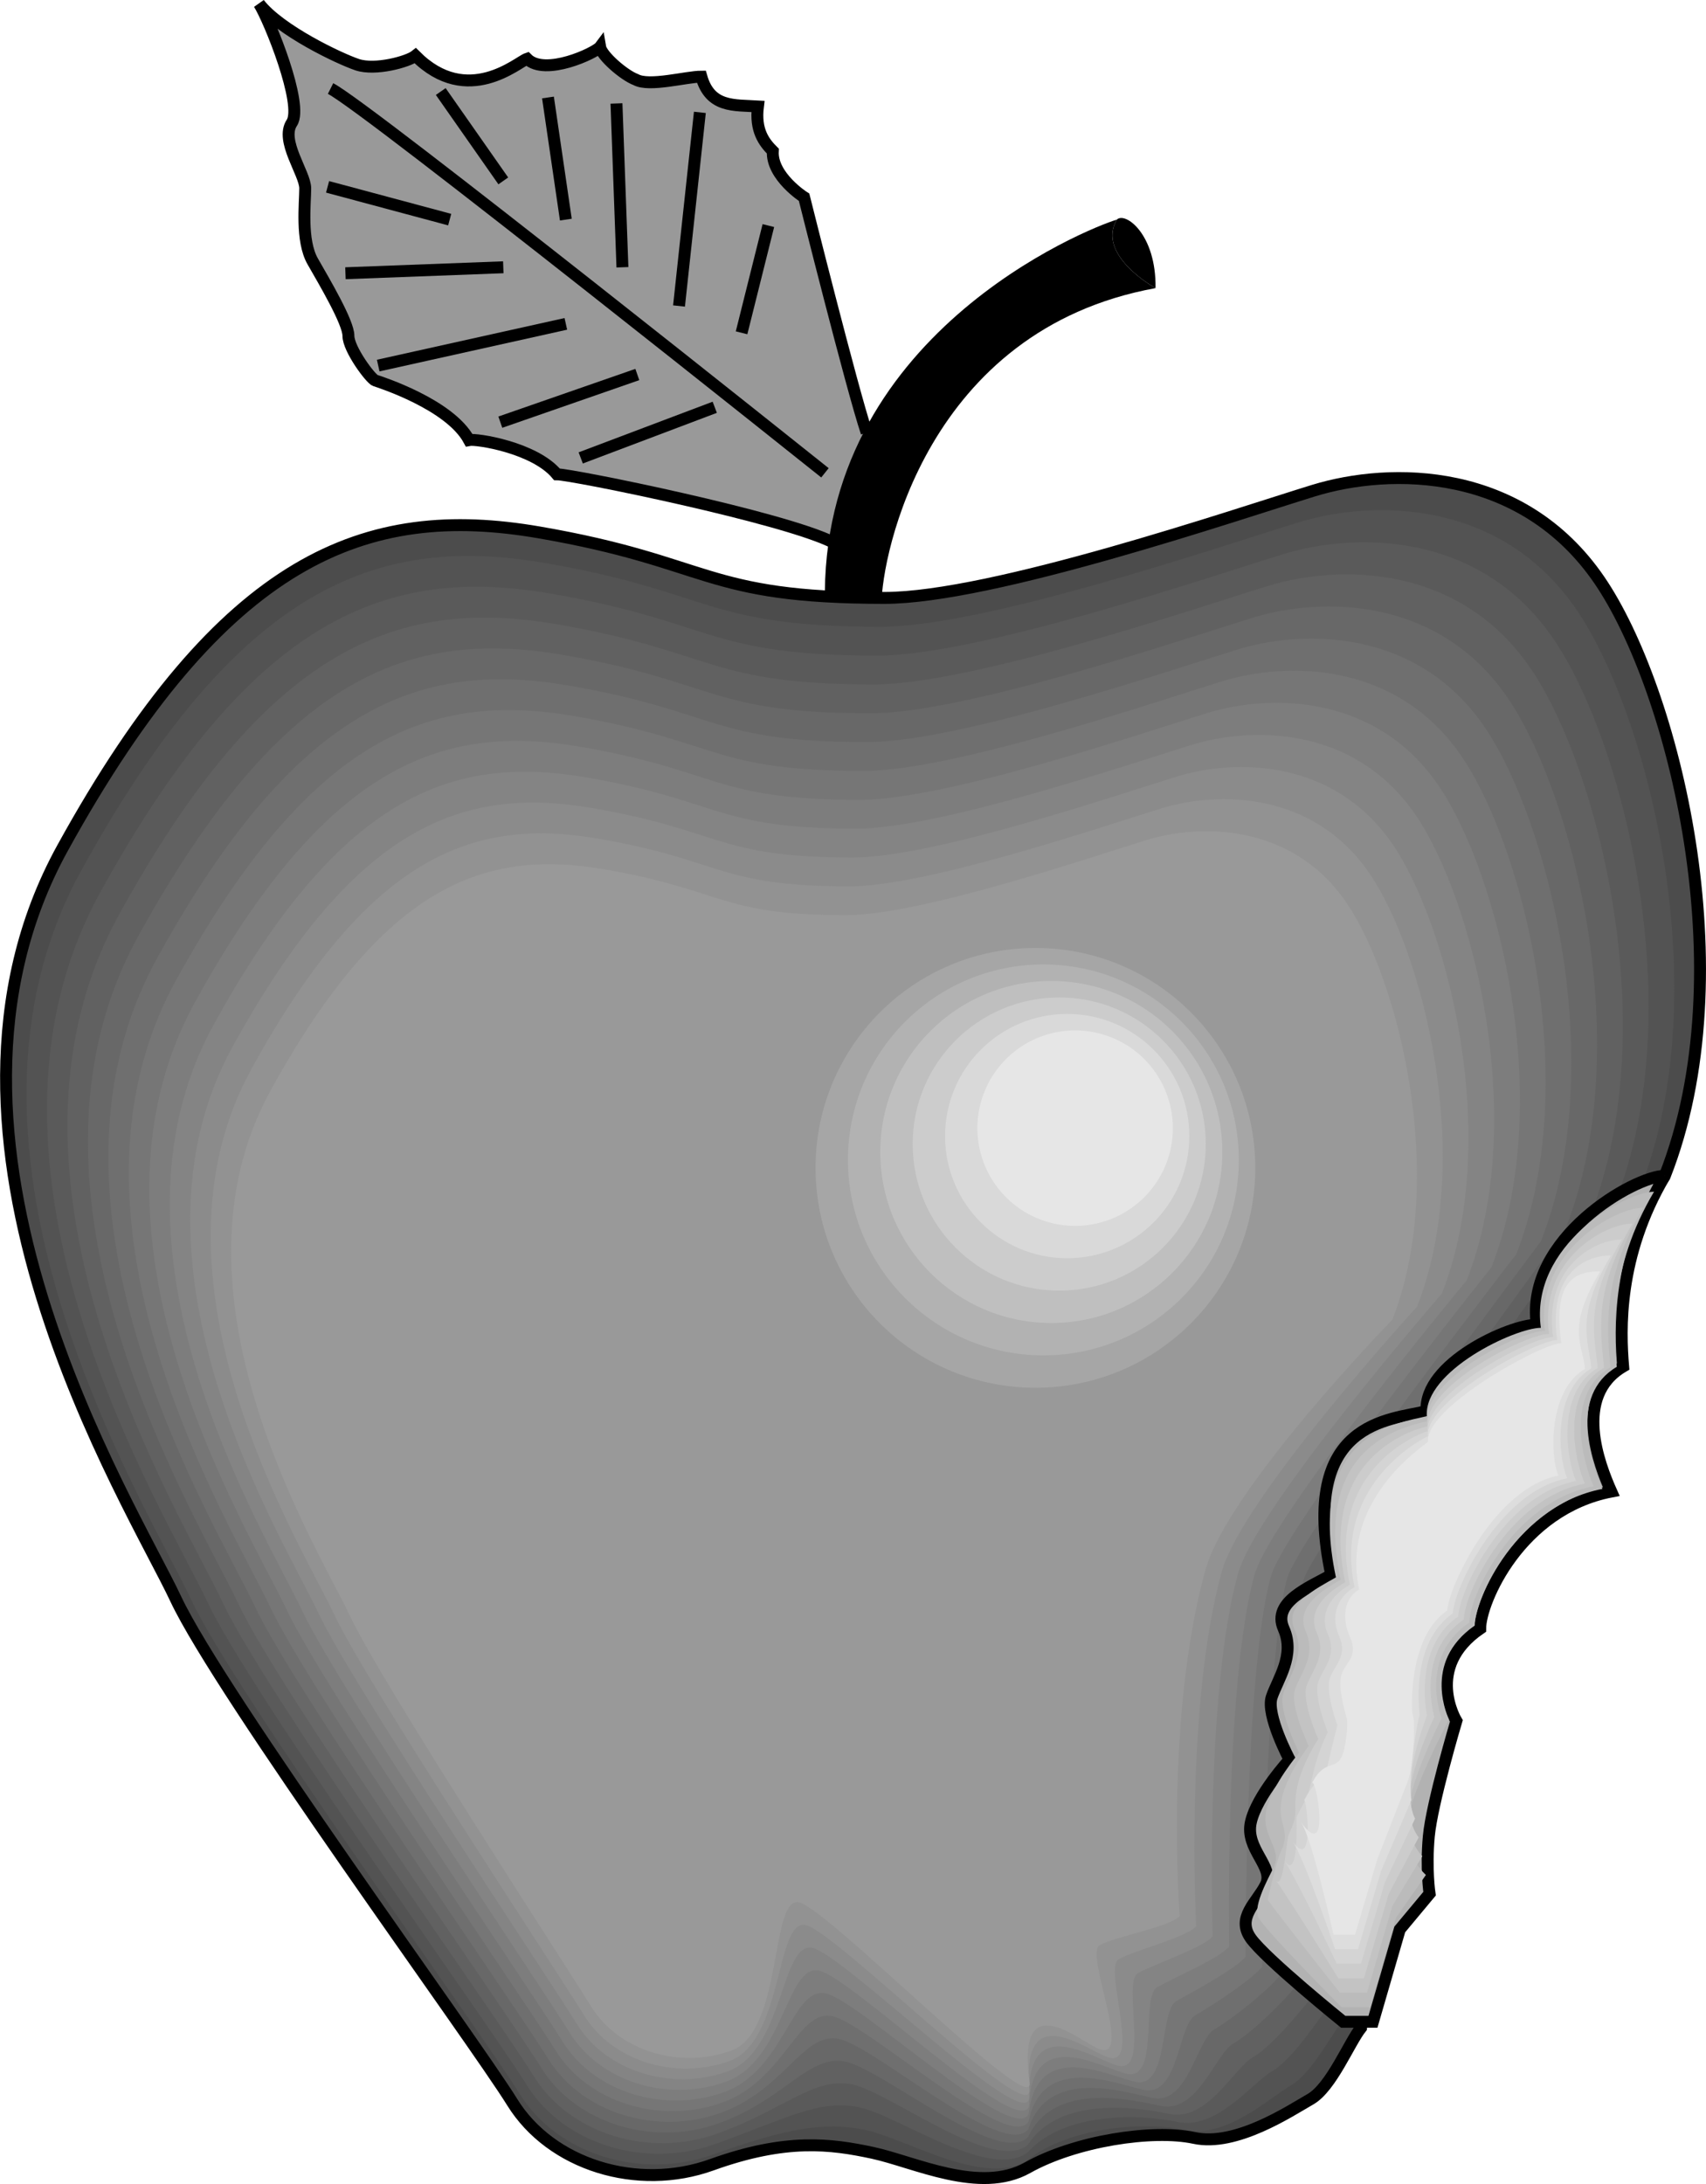 <svg xmlns="http://www.w3.org/2000/svg" width="143.201" height="183.301"><path fill="#999" stroke="#000" d="M72.746 36.307c-1.25-3.75-5.25-19.75-5.25-19.75s-2.75-1.75-2.625-3.875c-.75-.75-1.5-1.75-1.25-3.75-2-.125-4 .125-4.75-2.5-1.25 0-4.375.875-5.5.25-1-.375-2.875-2-3-2.75-.375.5-4.625 2.5-6.125 1-.75.25-5 4.125-9.375-.25-.625.5-3.375 1.25-4.875.75s-6.5-2.875-8.25-5.125c.875 1.375 3.75 8.5 2.75 10s1.125 4.25 1.125 5.5-.375 4.375.625 6.125 3 5.125 3 6.25 1.875 3.625 2.25 3.75 6.25 2 7.875 5c.625-.125 5.5.625 7.375 2.875 1.25 0 19.125 3.625 23.25 5.75"/><path d="M73.996 50.682c0-4 3.75-23 23-26.5 0 0-5-2.75-3.25-5.75-2.5.75-25 9.75-24.5 32.25"/><path d="M96.996 24.182s-5-2.75-3.25-5.75c.687-.688 3.312 1.187 3.25 5.75"/><path fill="#4c4c4c" d="m116.262 133.346-2.016 36.836c-1 1.25-2.5 5-4.25 6s-6.25 4-9.75 3.25-10 .25-14 2.5-9.5-.5-13-1.25-7.25-1.25-13.5 1-13.5 0-16.75-5.25-24.5-34.25-28.25-42.25-23-38.5-9.5-63 25.5-29 40-26.5 13.75 5.5 29 5.5c9 0 29.5-7 36-9s17.5-2 24 7.5c6.2 9.059 12.226 32.863 5.5 50l-23.484 34.664"/><path fill="none" stroke="#000" d="m116.262 133.346-2.016 36.836c-1 1.25-2.5 5-4.25 6s-6.25 4-9.75 3.25-10 .25-14 2.5-9.5-.5-13-1.25-7.25-1.25-13.5 1-13.5 0-16.75-5.25-24.5-34.25-28.25-42.25-23-38.5-9.5-63 25.5-29 40-26.5 13.75 5.5 29 5.5c9 0 29.5-7 36-9s17.5-2 24 7.5c6.2 9.059 12.226 32.863 5.5 50zm0 0"/><path fill="#535353" d="M6.836 73.03c13.129-23.832 24.804-28.207 38.91-25.778 14.101 2.434 13.375 5.352 28.207 5.352 8.754 0 28.695-6.809 35.02-8.754 6.32-1.945 17.019-1.945 23.343 7.293 6.031 8.812 11.89 31.969 5.352 48.637 0 0-22.606 32.8-22.778 33.425-.312 1.13-2.027 36.125-2.027 36.125-.973 1.215-2.773 4.704-4.476 5.676-1.704.973-5.442 4.485-8.848 3.754-3.317-.71-9.746-.305-13.277 2.524-3.598 2.335-10.172-1.782-13.579-2.512-3.402-.73-6.71-.149-12.789 2.039-6.082 2.191-13.132 0-16.293-5.106-3.164-5.105-23.879-33.613-27.527-41.394C12.43 126.53-6.297 96.86 6.836 73.03"/><path fill="#5a5a5a" d="M8.422 74.877c12.765-23.164 24.11-27.418 37.82-25.054 13.707 2.363 13 5.199 27.418 5.199 8.508 0 27.89-6.617 34.035-8.508 6.145-1.89 16.547-1.89 22.692 7.09 5.859 8.566 11.558 31.074 5.199 47.273 0 0-21.723 30.938-22.067 32.184-.625 2.258-2.043 35.418-2.043 35.418-.945 1.18-3.043 4.406-4.699 5.355-1.652.946-4.637 4.961-7.945 4.254-3.133-.672-9.496-.86-12.555 2.543-3.191 2.422-10.844-3.062-14.152-3.77-3.313-.71-6.176.954-12.082 3.079-5.91 2.129-12.766 0-15.836-4.961-3.074-4.965-23.258-32.973-26.8-40.54-3.548-7.562-21.747-36.398-8.985-59.562"/><path fill="#616161" d="M10.012 76.725C22.406 54.229 33.426 50.1 46.738 52.393c13.317 2.297 12.625 5.05 26.629 5.05 8.262 0 27.086-6.425 33.055-8.261 5.968-1.84 16.066-1.84 22.035 6.883 5.691 8.32 11.226 30.176 5.05 45.91 0 0-20.843 29.074-21.359 30.945-.937 3.383-2.054 34.707-2.054 34.707-.918 1.145-3.32 4.114-4.926 5.032-1.606.918-3.828 5.445-7.043 4.753-2.95-.628-9.242-1.41-11.832 2.57-2.79 2.505-11.52-4.347-14.73-5.034-3.216-.688-5.633 2.058-11.376 4.125-5.738 2.062-12.394 0-15.379-4.82-2.984-4.825-22.628-32.337-26.074-39.68-3.441-7.348-21.117-35.352-8.722-57.848"/><path fill="#686868" d="M11.601 78.573c12.028-21.825 22.72-25.836 35.637-23.61 12.918 2.227 12.25 4.903 25.836 4.903 8.016 0 26.281-6.239 32.07-8.02 5.793-1.781 15.594-1.781 21.383 6.684 5.524 8.07 10.89 29.277 4.899 44.543 0 0-19.961 27.21-20.649 29.703-1.25 4.511-2.066 33.996-2.066 33.996-.89 1.113-3.594 3.82-5.153 4.71-1.558.891-3.02 5.927-6.14 5.259-2.766-.594-8.988-1.97-11.11 2.593-2.386 2.586-12.191-5.629-15.308-6.297-3.117-.668-5.094 3.16-10.664 5.165-5.567 2.003-12.028 0-14.922-4.68-2.895-4.676-22.008-31.695-25.352-38.82-3.34-7.13-20.488-34.301-8.46-56.13"/><path fill="#6f6f6f" d="M13.187 80.42c11.66-21.156 22.024-25.043 34.547-22.883 12.524 2.157 11.875 4.747 25.047 4.747 7.77 0 25.477-6.043 31.09-7.77 5.613-1.727 15.113-1.727 20.726 6.477 5.356 7.824 10.56 28.382 4.75 43.18 0 0-19.078 25.347-19.94 28.46-1.563 5.64-2.083 33.29-2.083 33.29-.863 1.081-3.863 3.523-5.375 4.386s-2.215 6.41-5.238 5.762c-2.582-.555-8.739-2.524-10.387 2.613-1.984 2.676-12.863-6.91-15.887-7.555-3.02-.648-4.554 4.258-9.953 6.203-5.398 1.942-11.66 0-14.465-4.535-2.808-4.535-21.386-31.054-24.625-37.965-3.238-6.91-19.863-33.25-8.207-54.41"/><path fill="#767676" d="M14.777 82.268C26.07 61.78 36.105 58.014 48.23 60.104c12.13 2.094 11.5 4.601 24.258 4.601 7.527 0 24.672-5.855 30.106-7.527 5.437-1.672 14.636-1.672 20.074 6.274 5.183 7.578 10.226 27.484 4.601 41.816 0 0-18.199 23.484-19.234 27.223-1.875 6.765-2.094 32.578-2.094 32.578-.836 1.047-4.136 3.226-5.601 4.062-1.461.836-1.407 6.89-4.336 6.266-2.399-.516-8.485-3.078-9.664 2.637-1.578 2.757-13.535-8.192-16.461-8.82-2.93-.626-4.02 5.363-9.246 7.245-5.227 1.883-11.293 0-14.008-4.39-2.719-4.39-20.766-30.418-23.903-37.11-3.136-6.691-19.234-32.199-7.945-52.691"/><path fill="#7d7d7d" d="M16.367 84.116C27.289 64.296 37 60.655 48.73 62.678c11.73 2.02 11.125 4.45 23.465 4.45 7.281 0 23.867-5.665 29.125-7.282 5.258-1.621 14.16-1.621 19.418 6.066 5.016 7.332 9.89 26.59 4.45 40.454 0 0-17.317 21.617-18.524 25.98-2.188 7.898-2.106 31.871-2.106 31.871-.808 1.012-4.41 2.93-5.828 3.738-1.414.809-.601 7.375-3.433 6.766-2.215-.473-8.235-3.629-8.942 2.66-1.175 2.844-14.207-9.472-17.039-10.078-2.832-.605-3.48 6.465-8.535 8.285-5.059 1.82-10.926 0-13.555-4.246-2.629-4.25-20.14-29.781-23.171-36.254-3.036-6.472-18.61-31.148-7.688-50.972"/><path fill="#848484" d="M17.957 85.963c10.555-19.152 19.933-22.672 31.27-20.715 11.335 1.954 10.75 4.297 22.671 4.297 7.04 0 23.067-5.472 28.149-7.035 5.082-1.562 13.68-1.562 18.761 5.863 4.848 7.082 9.559 25.696 4.301 39.09 0 0-16.437 19.754-17.816 24.739-2.496 9.027-2.121 31.164-2.121 31.164-.782.976-4.68 2.636-6.047 3.418-1.371.78.203 7.851-2.535 7.265-2.032-.433-7.98-4.183-8.215 2.684-.778 2.93-14.883-10.754-17.621-11.344-2.735-.586-2.942 7.57-7.824 9.328-4.887 1.762-10.555 0-13.098-4.101-2.54-4.106-19.52-29.141-22.45-35.399-2.929-6.254-17.98-30.098-7.425-49.254"/><path fill="#8b8b8b" d="M19.543 87.81C29.73 69.327 38.785 65.933 49.726 67.82c10.942 1.886 10.375 4.148 21.88 4.148 6.792 0 22.261-5.281 27.163-6.789 4.907-1.512 13.207-1.512 18.11 5.656 4.676 6.836 9.226 24.797 4.152 37.727 0 0-15.559 17.89-17.11 23.5-2.808 10.152-2.132 30.45-2.132 30.45-.754.944-4.953 2.343-6.277 3.097-1.317.754 1.011 8.336-1.63 7.77-1.847-.4-7.726-4.743-7.492 2.702-.37 3.016-15.554-12.035-18.195-12.601-2.644-.567-2.402 8.672-7.121 10.367-4.715 1.7-10.184 0-12.637-3.96-2.453-3.962-18.894-28.5-21.726-34.536-2.828-6.04-17.352-29.05-7.168-47.54"/><path fill="#929292" d="M21.133 89.662c9.82-17.82 18.547-21.093 29.09-19.273 10.546 1.816 10 4 21.09 4 6.546 0 21.456-5.094 26.183-6.547 4.726-1.453 12.726-1.453 17.453 5.453 4.508 6.59 8.89 23.903 4 36.364 0 0-14.672 16.027-16.398 22.257-3.121 11.282-2.145 29.743-2.145 29.743-.73.91-5.23 2.046-6.5 2.773-1.273.727 1.816 8.82-.73 8.273-1.664-.359-7.477-5.296-6.77 2.727.031 3.098-16.23-13.316-18.773-13.863-2.547-.547-1.864 9.773-6.41 11.41-4.543 1.637-9.817 0-12.18-3.82-2.363-3.817-18.274-27.864-21-33.68-2.727-5.82-16.727-28-6.91-45.817"/><path fill="#999" d="M101.18 131.772c-3.434 12.41-2.16 29.035-2.16 29.035-.7.875-5.5 1.75-6.723 2.45-1.227.702 2.625 9.3.175 8.777-1.484-.32-7.226-5.852-6.05 2.75.433 3.183-16.903-14.602-19.352-15.125-2.45-.528-1.324 10.875-5.7 12.449-4.374 1.574-9.448 0-11.726-3.676-2.273-3.676-17.648-27.223-20.273-32.824-2.625-5.602-16.102-26.95-6.649-44.102 9.45-17.148 17.848-20.297 28-18.547 10.149 1.75 9.625 3.848 20.297 3.848 6.301 0 20.653-4.898 25.203-6.3 4.547-1.4 12.25-1.4 16.797 5.25 4.34 6.343 8.559 23.007 3.852 35 0 0-13.793 14.163-15.691 21.015"/><path fill="#999" d="M86.246 119.19c11.324 0 20.508-9.184 20.508-20.508S97.57 78.178 86.246 78.178s-20.504 9.18-20.504 20.504c0 11.324 9.18 20.508 20.504 20.508"/><path fill="#a6a6a6" d="M86.914 79.56c10.191 0 18.453 8.263 18.453 18.454 0 10.195-8.262 18.457-18.453 18.457-10.195 0-18.457-8.262-18.457-18.457 0-10.191 8.262-18.453 18.457-18.453"/><path fill="#b2b2b2" d="M87.578 80.944c9.062 0 16.406 7.343 16.406 16.406 0 9.059-7.344 16.402-16.406 16.402-9.059 0-16.402-7.343-16.402-16.402 0-9.063 7.343-16.406 16.402-16.406"/><path fill="#bfbfbf" d="M88.246 82.33c7.926 0 14.355 6.426 14.355 14.352 0 7.93-6.43 14.355-14.355 14.355-7.926 0-14.356-6.425-14.356-14.355 0-7.926 6.43-14.352 14.356-14.352"/><path fill="#ccc" d="M88.914 83.713c6.793 0 12.3 5.508 12.3 12.301 0 6.797-5.507 12.305-12.3 12.305-6.797 0-12.305-5.508-12.305-12.305 0-6.793 5.508-12.3 12.305-12.3"/><path fill="#d9d9d9" d="M89.578 85.096c5.664 0 10.254 4.59 10.254 10.254 0 5.66-4.59 10.25-10.254 10.25-5.66 0-10.25-4.59-10.25-10.25 0-5.664 4.59-10.254 10.25-10.254"/><path fill="#e6e6e6" d="M90.246 102.885a8.202 8.202 0 0 0 8.203-8.203 8.205 8.205 0 0 0-8.203-8.203 8.205 8.205 0 0 0-8.203 8.203 8.202 8.202 0 0 0 8.203 8.203"/><path fill="#b2b2b2" stroke="#000" d="M139.746 98.682c-2.5 0-11.75 5.25-10.75 12.5-2.25 0-9.5 3.25-9.25 7.25-3 .75-10.75.75-8 13.75-1.75 1-5 2.25-4 4.5s-.5 4.25-1 5.75 1.5 5.25 1.5 5.25-2.75 3-3.25 5.25 2 3.75 1.25 5.25-2.5 2.75-1.25 4.5 7.75 7 7.75 7h2.5l2.25-7.75 2.5-3s-.313-2.063-.063-4.813c.25-2.75 2.313-9.687 2.313-9.687s-2.75-4.5 2-7.75c0-2.242 3.332-10.008 11-11.5-1-2.25-3.25-8 1-10.5-.25-3-.5-9.25 3.5-16"/><path fill="#bbb" d="M138.84 100.018c-2.438 0-10.457 4.508-9.5 11.422-2.149 0-9.813 3.601-9.575 7.414-2.41.605-10.203 1.36-7.628 13.531-1.668.953-4.415 2.274-3.461 4.418.953 2.145-.477 3.887-.954 5.316-.476 1.43 1.325 4.989 1.325 4.989s-2.266 2.652-2.746 4.797c-.496 2.238 1.414 3.218.59 4.863-.567 1.129-1.813 3.422-1.192 4.289 1.191 1.672 6.914 7.406 6.914 7.406h2.383l2.187-7.515 2.508-3.59s-1.832-1.547-1.594-4.168c.25-2.739 3.532-8.871 3.532-8.871s-2.371-4.79 2.16-7.89c0-2.138 3.406-10.048 10.719-11.47-.953-2.144-2.848-7.86 1.203-10.242-.239-2.863-.684-8.262 3.129-14.7"/><path fill="#c3c3c3" d="M137.937 101.354c-2.382 0-9.164 3.765-8.257 10.344-2.04 0-10.122 3.949-9.895 7.582-1.816.453-9.66 1.96-7.258 13.308-1.59.91-3.828 2.293-2.922 4.336.907 2.04-.453 3.524-.906 4.883-.457 1.363 1.152 4.723 1.152 4.723s-1.789 2.308-2.242 4.347c-.492 2.223.82 2.684-.074 4.473-.379.762-1.125 4.098-1.133 4.086 1.133 1.586 6.074 7.808 6.074 7.808h2.27l2.125-7.28 2.516-4.18s-1.415-1.34-1.188-3.836c.246-2.73 2.813-7.743 2.813-7.743s-1.993-5.082 2.316-8.03c0-2.036 3.484-10.087 10.441-11.438-.906-2.043-2.449-7.72 1.407-9.989-.227-2.718-.871-7.27 2.761-13.394"/><path fill="#ccc" d="M137.031 102.69c-2.32 0-7.867 3.023-7.008 9.265-1.937 0-10.433 4.301-10.218 7.747-1.223.304-9.114 2.566-6.887 13.09-1.508.863-3.246 2.312-2.383 4.253.86 1.938-.434 3.16-.863 4.45-.43 1.292.98 4.46.98 4.46s-1.305 1.957-1.734 3.895c-.492 2.21.23 2.152-.738 4.086-.196.39-.438 4.77-1.079 3.875 1.079 1.508 5.239 8.219 5.239 8.219h2.152l2.063-7.051 2.53-4.774s-1-1.132-.784-3.5c.246-2.718 2.097-6.613 2.097-6.613s-1.617-5.375 2.473-8.172c0-1.93 3.559-10.12 10.16-11.406-.86-1.938-2.05-7.578 1.61-9.73-.215-2.583-1.055-6.278 2.39-12.094"/><path fill="#d4d4d4" d="M136.129 104.026c-2.262 0-6.578 2.281-5.762 8.187-1.836 0-10.742 4.653-10.539 7.91-.637.16-8.574 3.176-6.52 12.875-1.43.813-2.66 2.332-1.843 4.164.812 1.836-.41 2.797-.817 4.02-.406 1.223.805 4.195.805 4.195s-.824 1.614-1.23 3.45c-.489 2.19-.36 1.613-1.399 3.69-.012.024.25 5.446-1.02 3.669 1.02 1.43 4.403 8.621 4.403 8.621h2.035l2-6.813 2.54-5.363s-.583-.926-.384-3.168c.25-2.71 1.383-5.484 1.383-5.484s-1.242-5.668 2.629-8.317c0-1.824 3.633-10.156 9.883-11.37-.817-1.833-1.649-7.438 1.816-9.477-.203-2.442-1.242-5.285 2.02-10.79"/><path fill="#ddd" d="M135.222 105.366c-2.199 0-5.285 1.53-4.515 7.105-1.73 0-11.05 5-10.86 8.074-.043.012-8.027 3.781-6.148 12.656-1.348.766-2.074 2.352-1.305 4.083.77 1.73-.386 2.433-.77 3.59-.382 1.152.634 3.93.634 3.93s-.344 1.265-.727 2.995c-.488 2.18-.95 1.082-2.062 3.305.175-.352.937 6.117-.961 3.46.96 1.345 3.562 9.028 3.562 9.028h1.922l1.938-6.586 2.546-5.949s-.168-.723.028-2.836c.242-2.703.66-4.355.66-4.355s-.863-5.957 2.789-8.457c0-1.723 3.707-10.196 9.601-11.34-.77-1.73-1.25-7.297 2.02-9.22-.191-2.304-1.426-4.296 1.648-9.483"/><path fill="#e6e6e6" d="M134.316 106.701c-2.136 0-3.988.793-3.265 6.028-1.625 0-11.364 5.351-11.184 8.238.547-.137-7.48 4.39-5.781 12.438-1.262.722-1.485 2.375-.762 4 .723 1.625-.363 2.07-.723 3.152-.363 1.086.457 3.672.457 3.672s.137.914-.222 2.543c-.485 2.168-1.54.547-2.723 2.918.36-.723 1.625 6.789-.902 3.25.902 1.265 2.722 9.433 2.722 9.433h1.809l1.875-6.351 2.555-6.543s.25-.512.43-2.5c.245-2.692-.055-3.227-.055-3.227s-.485-6.25 2.945-8.597c0-1.618 3.785-10.23 9.324-11.309-.722-1.625-.847-7.156 2.223-8.96-.18-2.169-1.613-3.31 1.277-8.184"/><path fill="none" stroke="#000" d="M27.746 7.432c3 1.5 41.5 32.25 41.5 32.25m-32.25-32 5.25 7.5m3.75-7 1.5 10.25m4.25-9.75.5 13.75m6.5-13-1.75 16.25m7.5-6.75-2.25 9m-34.75-12.25 10.25 2.75m-8.75 4.5 13.25-.5m-10.5 8.25 15.75-3.5m-5.5 8.25 11.5-4m-4.75 7 11.25-4.25"/></svg>
